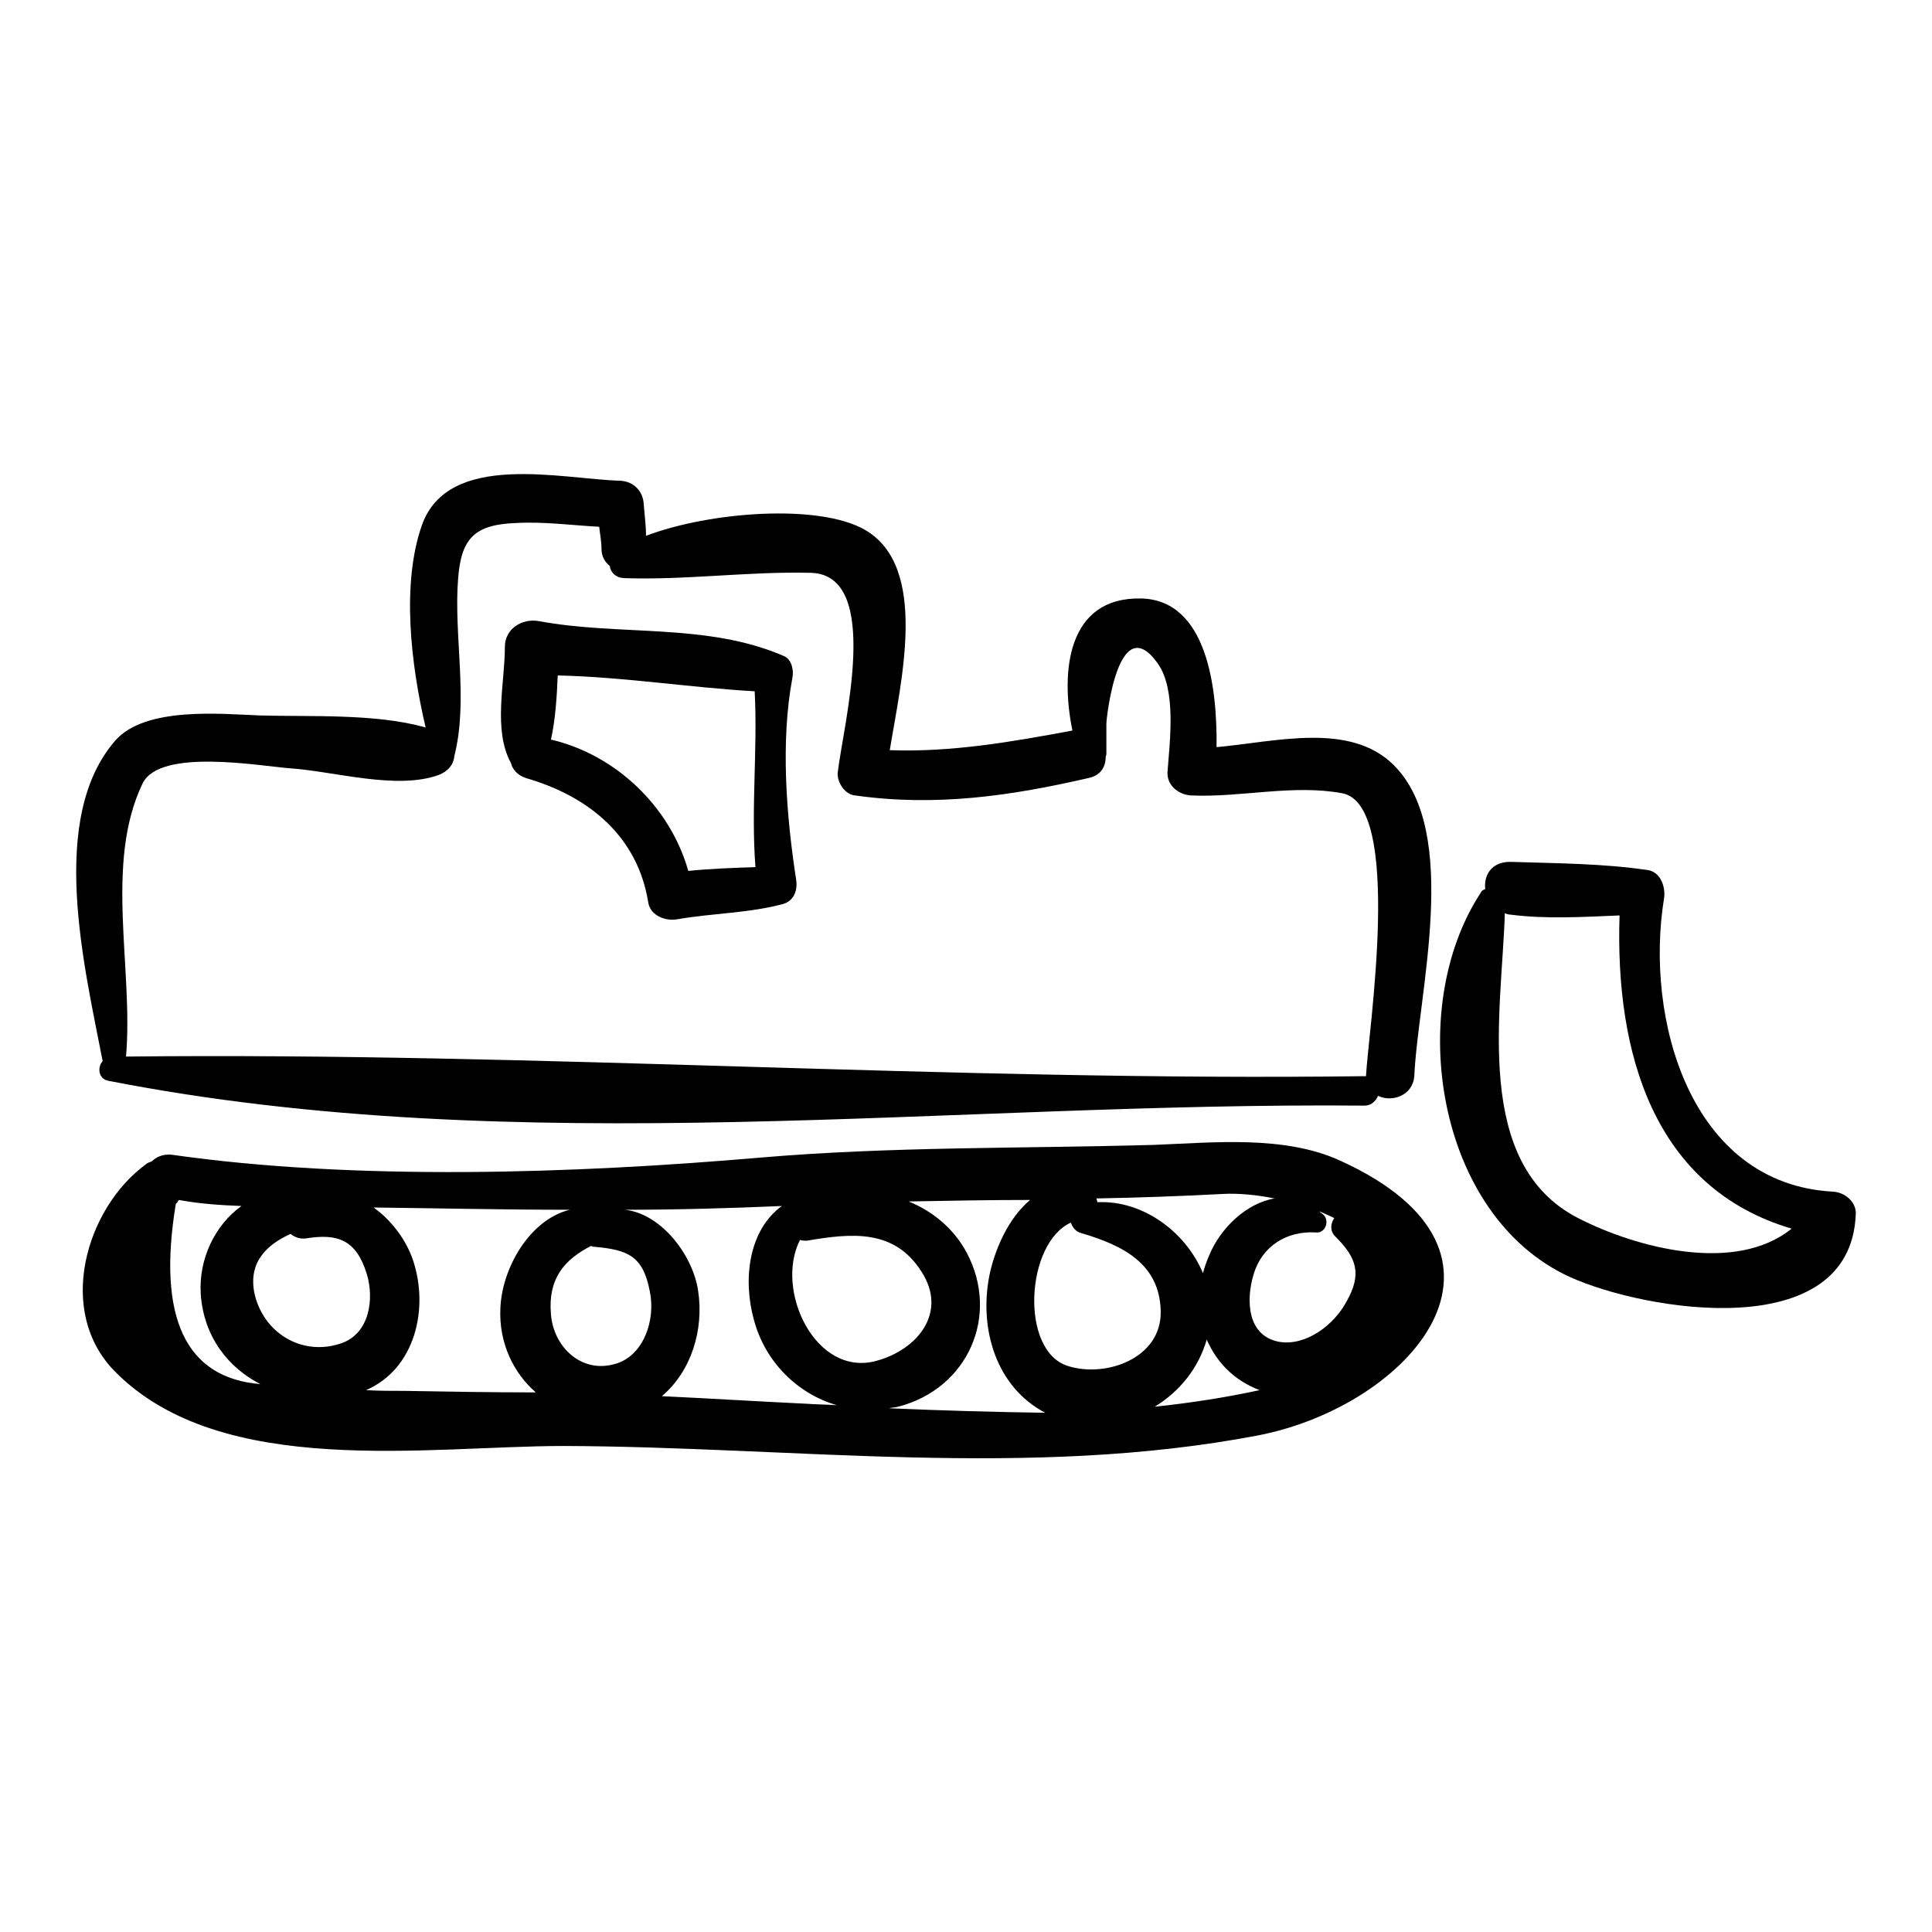 <?xml version="1.0" encoding="utf-8"?>
<!-- Svg Vector Icons : http://www.onlinewebfonts.com/icon -->
<!DOCTYPE svg PUBLIC "-//W3C//DTD SVG 1.1//EN" "http://www.w3.org/Graphics/SVG/1.1/DTD/svg11.dtd">
<svg version="1.1" xmlns="http://www.w3.org/2000/svg" xmlns:xlink="http://www.w3.org/1999/xlink" x="0px" y="0px" viewBox="0 0 256 256" enable-background="new 0 0 256 256" xml:space="preserve">
<g><g><g><path fill="#000000" d="M177.6,153.8c-7.4-3.4-16.8-2.4-24.6-2.1c-17.5,0.5-35,0.2-52.4,1.7c-24.4,2.1-53.4,3.1-77.9-0.4c-1.1-0.1-2,0.3-2.6,0.9c-0.3,0.1-0.6,0.2-0.8,0.4c-7.9,5.8-12,19.5-4,27.5c14.1,14.2,41.4,9.8,59.4,9.8c30.6,0.1,61.6,4.4,92-1.4C186.8,186.3,204.6,166.1,177.6,153.8z M175.4,161c-0.2-0.2-0.4-0.3-0.6-0.5c0.7,0.3,1.4,0.6,2,0.9c-0.5,0.7-0.6,1.7,0.1,2.4c2.9,2.9,3.6,5,1.5,8.7c-1.6,3-5.3,5.9-8.9,5.3c-4.3-0.8-4.4-5.6-3.4-8.9c1.1-3.8,4.4-5.8,8.2-5.6C175.6,163.5,176.2,161.8,175.4,161z M162.1,158.2c1.9-0.1,4.3,0.1,6.8,0.6c-3.7,0.6-7.2,3.9-8.7,7.6c-0.3,0.7-0.6,1.5-0.8,2.3c-2.3-5.5-8-9.7-14-9.4c0-0.2-0.1-0.3-0.1-0.5C150.8,158.7,156.5,158.5,162.1,158.2z M23.3,159.5c0.2-0.1,0.3-0.4,0.4-0.5c2.7,0.5,5.5,0.7,8.3,0.8c-3.5,2.5-5.7,7-5.4,11.7c0.4,5.6,3.6,9.7,7.9,11.9C24.6,182.6,20.8,174.6,23.3,159.5z M45.2,178c-5.3,1.8-10.4-1.5-11.5-6.7c-0.8-4.1,1.7-6.4,4.8-7.8c0.5,0.4,1.2,0.7,2,0.6c4.3-0.7,6.7,0.2,8.1,4.7C49.6,172.1,49,176.7,45.2,178z M53.7,184.3c-1.8,0-3.5,0-5.2-0.1c6.5-2.8,8.4-10.8,6.2-17.3c-0.9-2.6-2.8-5.2-5.2-6.9c8.7,0.1,17.3,0.3,26,0.3c-5.3,1.3-9,7.7-9.2,13.1c-0.2,4.5,1.7,8.5,4.7,11.1C65.2,184.5,59.4,184.4,53.7,184.3z M81.6,180.7c-4.6,1.4-8.3-2.3-8.6-6.6c-0.4-4.7,1.8-7.2,5.3-9c0.1,0,0.2,0.1,0.4,0.1c4.5,0.4,6.5,1.2,7.4,5.9C86.9,174.9,85.3,179.6,81.6,180.7z M106.8,186c-6.4-0.3-12.7-0.7-19.1-1c3.9-3.3,5.6-8.8,4.8-14c-0.7-4.7-4.9-10.2-9.7-10.7c6.9,0,13.9-0.2,20.8-0.5c-4.4,3.2-5.2,9.7-3.7,15.1c1.5,5.6,5.8,9.8,11,11.3C109.5,186.1,108.2,186.1,106.8,186z M106,164.3c0.3,0.1,0.6,0.1,0.9,0.1c5.9-1,11.6-1.6,15.2,4.1c3.5,5.4-0.5,10.3-5.9,11.8C108.1,182.6,102.6,171,106,164.3z M117.8,186.6c0.4-0.1,0.8-0.1,1.2-0.2c9.3-2.4,13.5-12.1,9.1-20.4c-1.7-3.2-4.5-5.5-7.7-6.8c5.4-0.1,10.7-0.2,16.1-0.2c-2.9,2.4-4.7,6.6-5.4,10c-1.4,7.1,0.9,14.8,7.4,18.2C131.5,187.1,124.6,186.9,117.8,186.6z M141.5,181c-6.4-2-5.6-16.3,0.4-19c0.2,0.6,0.6,1.2,1.4,1.4c5.4,1.6,10.4,4,10.5,10.4C153.9,180,146.5,182.6,141.5,181z M153,186.4c3.3-2,5.8-5.1,6.9-8.9c1.3,3,3.6,5.4,7,6.7C162.3,185.2,157.7,185.9,153,186.4z"/><path fill="#000000" d="M184.7,101.4c-5.8-5.8-15.7-3.1-23.5-2.4c0.1-7.7-1.2-19.5-10-19.7c-9.8-0.2-10.7,9.7-9.1,17.5c-8,1.5-16.1,2.9-24.2,2.6c1.5-9.2,5.2-24.3-3.3-29.2c-6.1-3.5-20.6-2.4-29,0.8c0-1.4-0.2-2.8-0.3-4.2c-0.1-1.7-1.3-3-3.1-3.1c-7.7-0.2-22.8-4-26.3,5.9c-2.7,7.7-1.5,18.3,0.5,26.8c-6.6-1.9-15.5-1.4-22-1.6c-5.1-0.2-15.1-1.2-19.1,3.3c-9,10.3-4.1,30-1.7,42.5c-0.7,0.8-0.6,2.3,0.7,2.6c54.7,10.7,111.4,2.8,166.5,3.3c0.9,0,1.5-0.6,1.8-1.3c1.8,0.9,4.6,0,4.8-2.6C187.9,131.7,193.6,110.3,184.7,101.4z M181,142.6C181,142.6,181,142.6,181,142.6c-0.1,0-0.2,0-0.3,0c-54.6,0.7-109.4-3.2-164-2.6c1-11.7-2.9-25.6,2.2-36.2c2.3-4.7,15.5-2.3,19.5-2c5.9,0.4,14.1,2.9,19.7,0.9c1.3-0.5,2-1.4,2.1-2.5c0,0,0,0,0,0c1.9-7.5-0.1-15.9,0.5-23.5c0.4-5.4,2.2-7.2,7.7-7.4c3.7-0.2,7.3,0.3,11,0.5c0.1,1,0.3,1.9,0.3,2.9c0,1.1,0.5,1.8,1.1,2.3c0.1,0.8,0.7,1.5,1.8,1.6c8.2,0.3,16.5-0.9,24.8-0.7c9.6,0.2,4.3,20.3,3.6,26.5c-0.1,1.3,1,2.9,2.3,3c10.6,1.5,20.5,0.1,30.9-2.3c1.5-0.3,2.2-1.3,2.3-2.5c0,0,0,0,0,0c0-0.1,0-0.1,0-0.2c0-0.2,0.1-0.3,0.1-0.5c0-1.3,0-2.7,0-4c0-0.8,1.6-15.3,6.8-8c2.5,3.5,1.6,10.3,1.3,14.4c-0.1,1.8,1.5,3,3.1,3.1c6.6,0.3,13.5-1.5,20-0.3C186,106.5,181.3,136.7,181,142.6z"/><path fill="#000000" d="M242.9,157.9c-19-1-25-23-22.4-38.9c0.2-1.4-0.4-3.4-2.1-3.7c-6-0.9-12.2-0.9-18.3-1.1c-2.5,0-3.5,1.8-3.3,3.6c-0.2,0.1-0.5,0.2-0.6,0.5c-10.1,15.4-5.9,42.8,11.8,50.9c9.9,4.5,37.2,9.1,37.9-8.3C246,159.3,244.5,158,242.9,157.9z M209.1,161.4c-14-7.2-10.1-27.4-9.7-40.4c0.2,0.1,0.5,0.2,0.8,0.2c4.7,0.6,9.6,0.3,14.4,0.1c-0.6,18.2,4.5,36.1,22.8,41.5C230,168.8,216.9,165.4,209.1,161.4z"/><path fill="#000000" d="M105.5,116.6c-1.3-8.4-2.1-18.3-0.5-26.8c0.2-1-0.1-2.5-1.2-2.9c-10.2-4.4-21.7-2.6-32.4-4.6c-2.2-0.4-4.5,1-4.5,3.4c0,4.8-1.6,11,0.8,15.4c0.2,0.8,0.8,1.6,2,2c8.3,2.4,14.8,7.7,16.2,16.5c0.3,1.8,2.4,2.5,3.9,2.2c4.6-0.8,9.4-0.8,13.9-2C105.2,119.4,105.7,118,105.5,116.6z M73,98c0.6-2.6,0.8-5.9,0.9-8.5c8.8,0.2,17.4,1.6,26.1,2.1c0.4,7.8-0.5,15.5,0.1,23.3c-3,0.1-5.9,0.2-8.9,0.5C88.8,106.9,81.6,100,73,98z"/></g><g></g><g></g><g></g><g></g><g></g><g></g><g></g><g></g><g></g><g></g><g></g><g></g><g></g><g></g><g></g></g></g>
</svg>